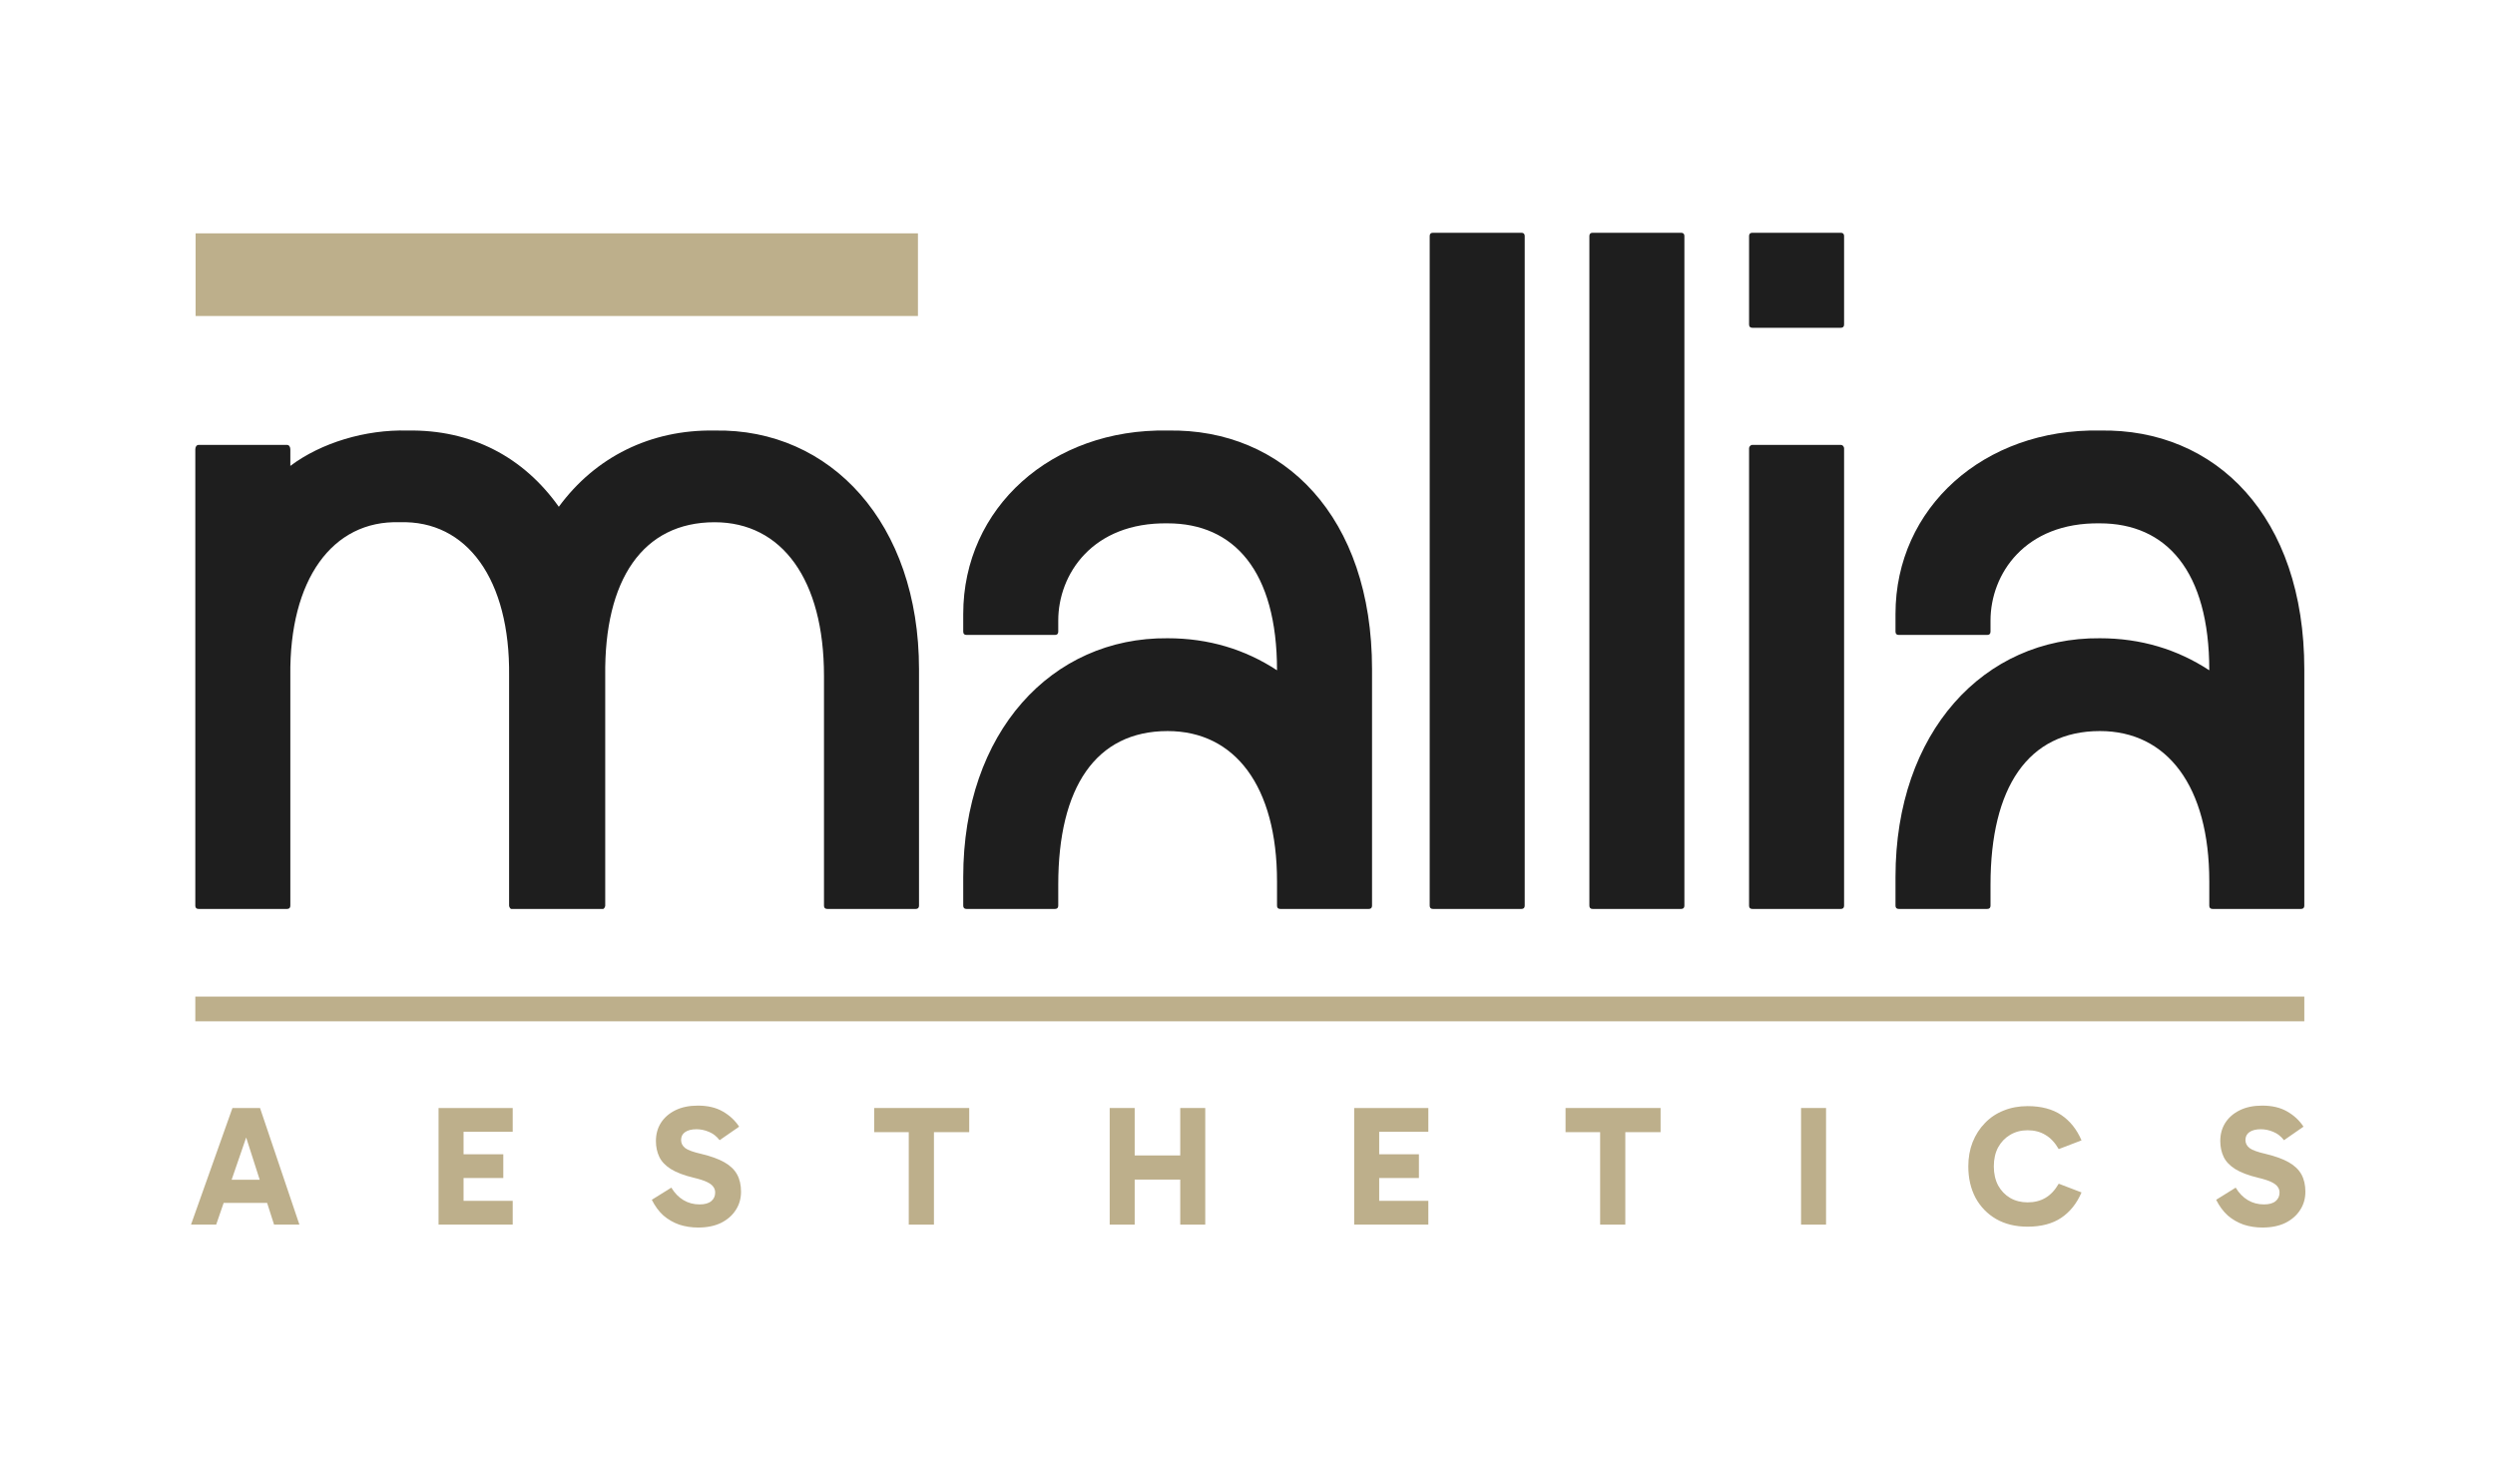 <svg xmlns="http://www.w3.org/2000/svg" width="343" height="204" viewBox="0 0 343 204" fill="none"><path d="M311.047 168.758C310.121 168.758 309.25 168.625 308.434 168.358C307.633 168.075 306.911 167.66 306.268 167.11C305.64 166.545 305.106 165.823 304.667 164.944L307.351 163.273C307.806 164.026 308.363 164.599 309.022 164.991C309.682 165.384 310.419 165.58 311.236 165.58C311.942 165.58 312.475 165.431 312.836 165.133C313.197 164.834 313.378 164.442 313.378 163.955C313.378 163.642 313.292 163.375 313.119 163.155C312.962 162.92 312.672 162.7 312.248 162.496C311.824 162.292 311.212 162.096 310.411 161.907C309.109 161.593 308.073 161.201 307.304 160.73C306.55 160.259 306.017 159.702 305.703 159.059C305.389 158.399 305.232 157.669 305.232 156.869C305.232 155.927 305.46 155.095 305.915 154.373C306.386 153.636 307.053 153.055 307.916 152.631C308.779 152.207 309.807 151.996 311 151.996C312.35 151.996 313.488 152.262 314.414 152.796C315.356 153.33 316.109 154.028 316.674 154.891L313.99 156.751C313.582 156.218 313.088 155.833 312.507 155.598C311.942 155.362 311.377 155.245 310.812 155.245C310.137 155.245 309.611 155.378 309.234 155.645C308.873 155.896 308.693 156.257 308.693 156.728C308.693 157.167 308.881 157.536 309.258 157.834C309.635 158.117 310.372 158.384 311.471 158.635C312.789 158.949 313.849 159.333 314.649 159.788C315.45 160.244 316.03 160.801 316.391 161.46C316.752 162.119 316.933 162.912 316.933 163.838C316.933 164.779 316.69 165.619 316.203 166.357C315.732 167.095 315.057 167.683 314.178 168.123C313.299 168.546 312.256 168.758 311.047 168.758Z" fill="#BDAF8B"/><path d="M278.739 168.64C277.075 168.64 275.631 168.287 274.407 167.581C273.198 166.875 272.256 165.902 271.582 164.662C270.922 163.406 270.593 161.97 270.593 160.353C270.593 159.145 270.789 158.038 271.181 157.034C271.589 156.014 272.154 155.135 272.876 154.397C273.598 153.644 274.454 153.071 275.443 152.678C276.447 152.27 277.546 152.066 278.739 152.066C280.622 152.066 282.168 152.474 283.377 153.29C284.585 154.107 285.511 155.268 286.155 156.775L283.023 157.975C282.506 157.081 281.893 156.429 281.187 156.021C280.497 155.598 279.68 155.386 278.739 155.386C277.844 155.386 277.044 155.598 276.337 156.021C275.647 156.429 275.097 157.002 274.689 157.74C274.297 158.478 274.101 159.349 274.101 160.353C274.101 161.342 274.297 162.213 274.689 162.967C275.097 163.704 275.647 164.277 276.337 164.685C277.044 165.093 277.844 165.297 278.739 165.297C279.68 165.297 280.497 165.093 281.187 164.685C281.893 164.277 282.506 163.626 283.023 162.731L286.155 163.932C285.511 165.439 284.585 166.6 283.377 167.416C282.168 168.232 280.622 168.64 278.739 168.64Z" fill="#BDAF8B"/><path d="M251.037 168.358H247.6V152.325H251.037V168.358Z" fill="#BDAF8B"/><path d="M219.978 168.358V153.95H223.439V168.358H219.978ZM215.223 155.645V152.325H228.289V155.645H215.223Z" fill="#BDAF8B"/><path d="M188.474 161.954V158.682H195.066V161.954H188.474ZM188.404 155.598L189.604 154.209V166.475L188.286 165.086H196.361V168.358H186.167V152.325H196.361V155.598H188.404Z" fill="#BDAF8B"/><path d="M162.253 168.358V152.325H165.691V168.358H162.253ZM152.554 168.358V152.325H155.991V168.358H152.554ZM154.767 162.166V158.847H163.407V162.166H154.767Z" fill="#BDAF8B"/><path d="M124.932 168.358V153.95H128.393V168.358H124.932ZM120.177 155.645V152.325H133.243V155.645H120.177Z" fill="#BDAF8B"/><path d="M95.988 168.758C95.062 168.758 94.191 168.625 93.374 168.358C92.574 168.075 91.852 167.66 91.208 167.11C90.581 166.545 90.047 165.823 89.607 164.944L92.291 163.273C92.746 164.026 93.304 164.599 93.963 164.991C94.622 165.384 95.36 165.58 96.176 165.58C96.882 165.58 97.416 165.431 97.777 165.133C98.138 164.834 98.318 164.442 98.318 163.955C98.318 163.642 98.232 163.375 98.059 163.155C97.902 162.92 97.612 162.7 97.188 162.496C96.764 162.292 96.152 162.096 95.352 161.907C94.049 161.593 93.013 161.201 92.244 160.73C91.491 160.259 90.957 159.702 90.643 159.059C90.329 158.399 90.172 157.669 90.172 156.869C90.172 155.927 90.4 155.095 90.855 154.373C91.326 153.636 91.993 153.055 92.856 152.631C93.72 152.207 94.748 151.996 95.941 151.996C97.29 151.996 98.428 152.262 99.354 152.796C100.296 153.33 101.049 154.028 101.614 154.891L98.93 156.751C98.522 156.218 98.028 155.833 97.447 155.598C96.882 155.362 96.317 155.245 95.752 155.245C95.077 155.245 94.552 155.378 94.175 155.645C93.814 155.896 93.633 156.257 93.633 156.728C93.633 157.167 93.822 157.536 94.198 157.834C94.575 158.117 95.313 158.384 96.411 158.635C97.73 158.949 98.789 159.333 99.59 159.788C100.39 160.244 100.971 160.801 101.332 161.46C101.693 162.119 101.873 162.912 101.873 163.838C101.873 164.779 101.63 165.619 101.144 166.357C100.673 167.095 99.998 167.683 99.119 168.123C98.24 168.546 97.196 168.758 95.988 168.758Z" fill="#BDAF8B"/><path d="M62.597 161.954V158.682H69.189V161.954H62.597ZM62.527 155.598L63.727 154.209V166.475L62.409 165.086H70.484V168.358H60.29V152.325H70.484V155.598H62.527Z" fill="#BDAF8B"/><path d="M29.767 162.19H37.3V165.368H29.767V162.19ZM26.259 168.358L31.956 152.325H35.747L41.161 168.358H37.677L33.298 154.679H34.428L29.72 168.358H26.259Z" fill="#BDAF8B"/><rect x="26.85" y="137.006" width="289.935" height="3.401" fill="#BDAF8B"/><path d="M316.784 91.998V120.554V124.504C316.784 124.807 316.632 124.959 316.328 124.959H304.177C303.873 124.959 303.721 124.807 303.721 124.504V121.162C303.721 108.099 297.949 100.504 288.684 100.504C278.81 100.504 273.646 108.251 273.646 121.618V124.504C273.646 124.807 273.494 124.959 273.19 124.959H261.039C260.735 124.959 260.583 124.807 260.583 124.504V120.554C260.583 100.656 272.735 87.593 288.684 87.745C294.304 87.745 299.316 89.264 303.721 92.15C303.721 78.48 297.797 71.948 288.684 71.948C278.355 71.796 273.646 78.935 273.646 85.315V86.834C273.646 87.138 273.494 87.289 273.19 87.289H261.039C260.735 87.289 260.583 87.138 260.583 86.834V84.403C260.583 69.822 272.735 58.885 288.684 59.189C304.633 58.885 316.784 71.037 316.784 91.998Z" fill="#1E1E1E"/><path d="M253.06 61.164C253.364 61.164 253.516 61.468 253.516 61.62V124.504C253.516 124.808 253.364 124.96 253.06 124.96H240.909C240.605 124.96 240.453 124.808 240.453 124.504V61.62C240.453 61.468 240.605 61.164 240.909 61.164H253.06ZM253.06 32C253.364 32 253.516 32.152 253.516 32.456V44.607C253.516 44.911 253.364 45.063 253.06 45.063H240.909C240.605 45.063 240.453 44.911 240.453 44.607V32.456C240.453 32.152 240.605 32 240.909 32H253.06Z" fill="#1E1E1E"/><path d="M231.106 32C231.41 32 231.562 32.152 231.562 32.456V124.504C231.562 124.808 231.41 124.96 231.106 124.96H218.955C218.651 124.96 218.499 124.808 218.499 124.504V32.456C218.499 32.152 218.651 32 218.955 32H231.106Z" fill="#1E1E1E"/><path d="M209.153 32C209.457 32 209.609 32.152 209.609 32.456V124.504C209.609 124.808 209.457 124.96 209.153 124.96H197.002C196.698 124.96 196.546 124.808 196.546 124.504V32.456C196.546 32.152 196.698 32 197.002 32H209.153Z" fill="#1E1E1E"/><path d="M188.621 91.998V120.555V124.504C188.621 124.808 188.469 124.96 188.165 124.96H176.014C175.71 124.96 175.558 124.808 175.558 124.504V121.162C175.558 108.099 169.786 100.505 160.521 100.505C150.647 100.505 145.483 108.251 145.483 121.618V124.504C145.483 124.808 145.331 124.96 145.027 124.96H132.876C132.572 124.96 132.42 124.808 132.42 124.504V120.555C132.42 100.656 144.572 87.593 160.521 87.745C166.141 87.745 171.153 89.264 175.558 92.15C175.558 78.48 169.634 71.948 160.521 71.948C150.192 71.796 145.483 78.935 145.483 85.315V86.834C145.483 87.138 145.331 87.29 145.027 87.29H132.876C132.572 87.29 132.42 87.138 132.42 86.834V84.404C132.42 69.822 144.572 58.885 160.521 59.189C176.469 58.885 188.621 71.037 188.621 91.998Z" fill="#1E1E1E"/><path d="M126.341 91.998V124.504C126.341 124.808 126.189 124.96 125.885 124.96H113.734C113.43 124.96 113.278 124.808 113.278 124.504V92.91C113.278 79.695 107.506 71.796 98.24 71.796C88.367 71.796 83.051 79.695 83.203 92.91V124.504C83.203 124.656 83.051 124.96 82.899 124.96C82.747 124.96 82.747 124.96 82.595 124.96H70.444C70.444 124.96 70.444 124.96 70.292 124.96C70.14 124.96 69.988 124.656 69.988 124.504V92.91C70.14 79.695 64.216 71.493 54.95 71.796C45.685 71.493 39.761 79.695 39.913 92.91V124.504C39.913 124.808 39.761 124.96 39.457 124.96H27.305C27.002 124.96 26.85 124.808 26.85 124.504V61.771C26.85 61.467 27.002 61.164 27.305 61.164H39.457C39.761 61.164 39.913 61.467 39.913 61.771V64.05C44.166 60.86 50.242 59.037 56.014 59.189C64.823 59.037 71.963 62.834 76.823 69.67C81.836 62.834 89.43 59.037 98.24 59.189C114.189 58.885 126.341 71.948 126.341 91.998Z" fill="#1E1E1E"/><rect x="26.892" y="32.08" width="99.302" height="11.363" fill="#BDAF8B"/></svg>